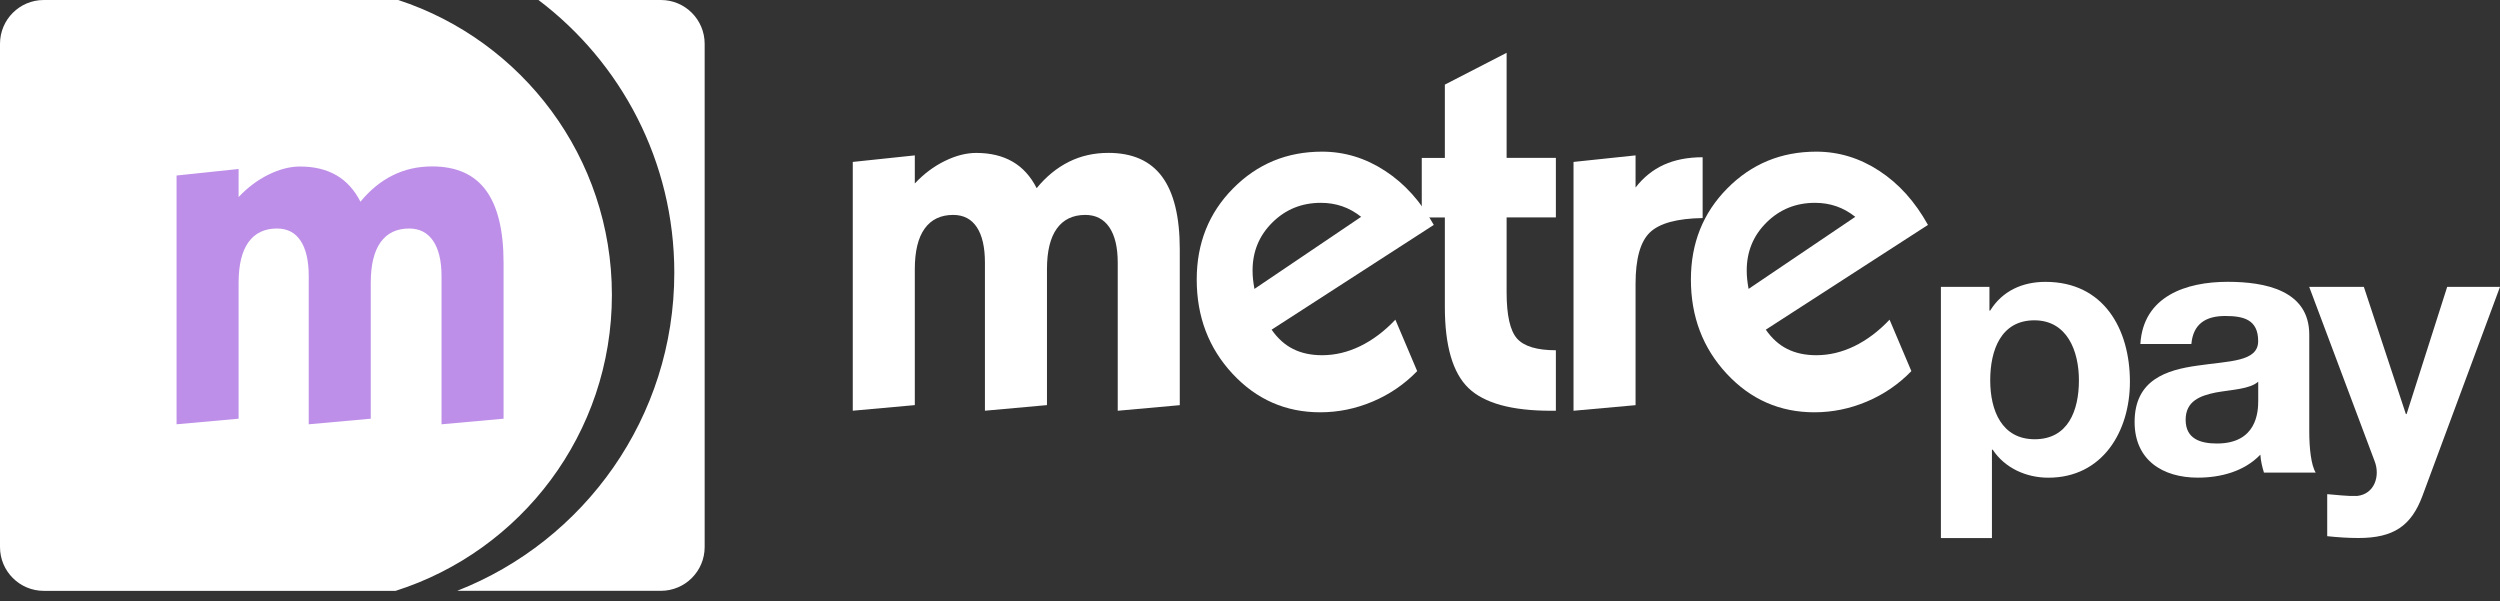 <svg xmlns="http://www.w3.org/2000/svg" width="183" height="44" viewBox="0 0 183 44" fill="none"><rect x="0" y="0" width="183" height="44" fill="#333333" stroke="none"/><g clip-path="url(#clip0_201_78)"><path d="M48.378 0H39.415C45.457 4.564 49.359 11.807 49.359 19.96C49.359 30.556 42.769 39.605 33.464 43.248H48.374C50.144 43.248 51.581 41.814 51.581 40.041V3.207C51.581 1.434 50.147 0 48.378 0Z" fill="white"></path><path d="M44.791 21.59C44.791 11.517 38.231 2.977 29.152 0H3.204C1.434 0 0 1.434 0 3.207V40.044C0 41.814 1.434 43.251 3.207 43.251H28.956C38.138 40.33 44.791 31.737 44.791 21.59Z" fill="white"></path><path d="M26.385 14.764C27.083 13.912 27.872 13.27 28.747 12.835C29.622 12.399 30.583 12.182 31.634 12.182C33.401 12.182 34.712 12.765 35.57 13.929C36.428 15.093 36.861 16.863 36.861 19.235V30.649L32.32 31.058V20.22C32.32 19.095 32.113 18.23 31.704 17.628C31.292 17.026 30.706 16.727 29.948 16.727C29.036 16.727 28.337 17.063 27.858 17.732C27.379 18.4 27.14 19.392 27.14 20.699V30.649L22.599 31.058V20.22C22.599 19.095 22.403 18.23 22.007 17.628C21.611 17.026 21.032 16.727 20.273 16.727C19.362 16.727 18.663 17.063 18.184 17.732C17.705 18.4 17.466 19.392 17.466 20.699V30.649L12.925 31.058V12.848L17.466 12.369V14.425C18.121 13.726 18.85 13.177 19.658 12.781C20.463 12.385 21.232 12.189 21.963 12.189C22.998 12.189 23.883 12.402 24.622 12.828C25.354 13.25 25.942 13.899 26.385 14.764Z" fill="#BE8FE8"></path><path d="M142.078 20.998H145.627V22.735H145.68C146.575 21.288 148.049 20.632 149.729 20.632C153.991 20.632 155.91 24.079 155.91 27.945C155.91 31.574 153.911 34.967 149.939 34.967C148.309 34.967 146.755 34.259 145.863 32.915H145.81V39.385H142.074V20.998H142.078ZM152.177 27.838C152.177 25.682 151.309 23.447 148.917 23.447C146.472 23.447 145.684 25.629 145.684 27.838C145.684 30.047 146.525 32.153 148.944 32.153C151.389 32.15 152.177 30.047 152.177 27.838Z" fill="white"></path><path d="M156.675 25.18C156.885 21.684 160.015 20.629 163.066 20.629C165.774 20.629 169.038 21.235 169.038 24.495V31.571C169.038 32.808 169.171 34.042 169.51 34.595H165.721C165.591 34.172 165.485 33.726 165.458 33.281C164.274 34.518 162.537 34.964 160.88 34.964C158.302 34.964 156.253 33.676 156.253 30.889C156.253 27.811 158.568 27.076 160.88 26.76C163.169 26.418 165.298 26.497 165.298 24.97C165.298 23.367 164.194 23.131 162.88 23.131C161.459 23.131 160.538 23.71 160.408 25.183H156.675V25.18ZM165.302 27.941C164.67 28.493 163.355 28.52 162.198 28.73C161.04 28.966 159.989 29.362 159.989 30.729C159.989 32.123 161.067 32.465 162.278 32.465C165.198 32.465 165.302 30.15 165.302 29.335V27.941Z" fill="white"></path><path d="M177.321 36.305C176.506 38.487 175.219 39.382 172.64 39.382C171.879 39.382 171.113 39.329 170.352 39.249V36.172C171.06 36.225 171.799 36.328 172.534 36.305C173.821 36.172 174.244 34.831 173.821 33.753L169.034 20.998H173.033L176.11 30.31H176.163L179.134 20.998H183L177.321 36.305Z" fill="white"></path><path d="M75.883 13.773C76.581 12.921 77.37 12.279 78.245 11.843C79.12 11.407 80.081 11.191 81.132 11.191C82.899 11.191 84.21 11.773 85.068 12.938C85.926 14.102 86.359 15.872 86.359 18.244V29.658L81.818 30.067V19.225C81.818 18.101 81.611 17.236 81.202 16.634C80.79 16.032 80.204 15.732 79.446 15.732C78.534 15.732 77.836 16.068 77.356 16.737C76.877 17.405 76.638 18.397 76.638 19.704V29.654L72.097 30.064V19.225C72.097 18.101 71.901 17.236 71.505 16.634C71.109 16.032 70.53 15.732 69.772 15.732C68.86 15.732 68.162 16.068 67.682 16.737C67.203 17.405 66.964 18.397 66.964 19.704V29.654L62.423 30.064V11.853L66.964 11.374V13.43C67.619 12.731 68.348 12.182 69.156 11.787C69.961 11.391 70.73 11.194 71.462 11.194C72.496 11.194 73.381 11.407 74.12 11.833C74.852 12.256 75.444 12.904 75.883 13.773Z" fill="white"></path><path d="M104.952 16.464L93.082 24.132C93.525 24.771 94.047 25.243 94.656 25.546C95.264 25.852 95.973 26.002 96.778 26.002C97.723 26.002 98.651 25.782 99.562 25.34C100.474 24.897 101.336 24.252 102.141 23.4L103.738 27.166C102.809 28.124 101.725 28.866 100.484 29.392C99.243 29.917 97.962 30.18 96.638 30.18C94.113 30.18 91.974 29.242 90.224 27.362C88.475 25.483 87.6 23.181 87.6 20.459C87.6 17.811 88.484 15.589 90.258 13.796C92.031 11.999 94.203 11.101 96.775 11.101C98.418 11.101 99.955 11.57 101.386 12.505C102.823 13.44 104.01 14.761 104.952 16.464ZM99.636 15.872C99.193 15.523 98.731 15.263 98.242 15.097C97.756 14.93 97.237 14.847 96.688 14.847C95.288 14.847 94.107 15.326 93.139 16.284C92.171 17.242 91.688 18.413 91.688 19.801C91.688 20.014 91.698 20.227 91.721 20.439C91.745 20.652 91.778 20.889 91.825 21.148L99.636 15.872Z" fill="white"></path><path d="M110.284 3.866V11.557H113.89V15.915H110.284V21.394C110.284 23.084 110.54 24.212 111.049 24.784C111.558 25.353 112.507 25.639 113.89 25.639V30.067H113.524C110.65 30.067 108.638 29.511 107.486 28.4C106.339 27.289 105.763 25.31 105.763 22.465V15.918H104.073V11.56H105.763V6.194L110.284 3.866Z" fill="white"></path><path d="M124.633 11.51V15.962C122.76 15.992 121.476 16.341 120.774 17.013C120.075 17.681 119.723 18.939 119.723 20.779V29.658L115.182 30.067V11.853L119.723 11.374V13.726C120.301 12.981 120.993 12.425 121.798 12.059C122.61 11.693 123.552 11.51 124.633 11.51Z" fill="white"></path><path d="M141.127 16.464L129.257 24.132C129.699 24.771 130.222 25.243 130.83 25.546C131.439 25.852 132.148 26.002 132.953 26.002C133.898 26.002 134.826 25.782 135.737 25.34C136.649 24.897 137.51 24.252 138.316 23.4L139.912 27.166C138.984 28.124 137.9 28.866 136.659 29.392C135.418 29.917 134.137 30.18 132.813 30.18C130.288 30.18 128.149 29.242 126.399 27.362C124.649 25.483 123.774 23.181 123.774 20.459C123.774 17.811 124.659 15.589 126.432 13.796C128.206 11.999 130.378 11.101 132.95 11.101C134.593 11.101 136.13 11.57 137.56 12.505C138.994 13.44 140.182 14.761 141.127 16.464ZM135.807 15.872C135.365 15.523 134.902 15.263 134.413 15.097C133.928 14.93 133.409 14.847 132.86 14.847C131.459 14.847 130.278 15.326 129.31 16.284C128.342 17.242 127.86 18.413 127.86 19.801C127.86 20.014 127.87 20.227 127.893 20.439C127.916 20.652 127.949 20.889 127.996 21.148L135.807 15.872Z" fill="white"></path></g><defs><clipPath id="clip0_201_78"><rect width="183" height="43.248" fill="white"></rect></clipPath></defs></svg>